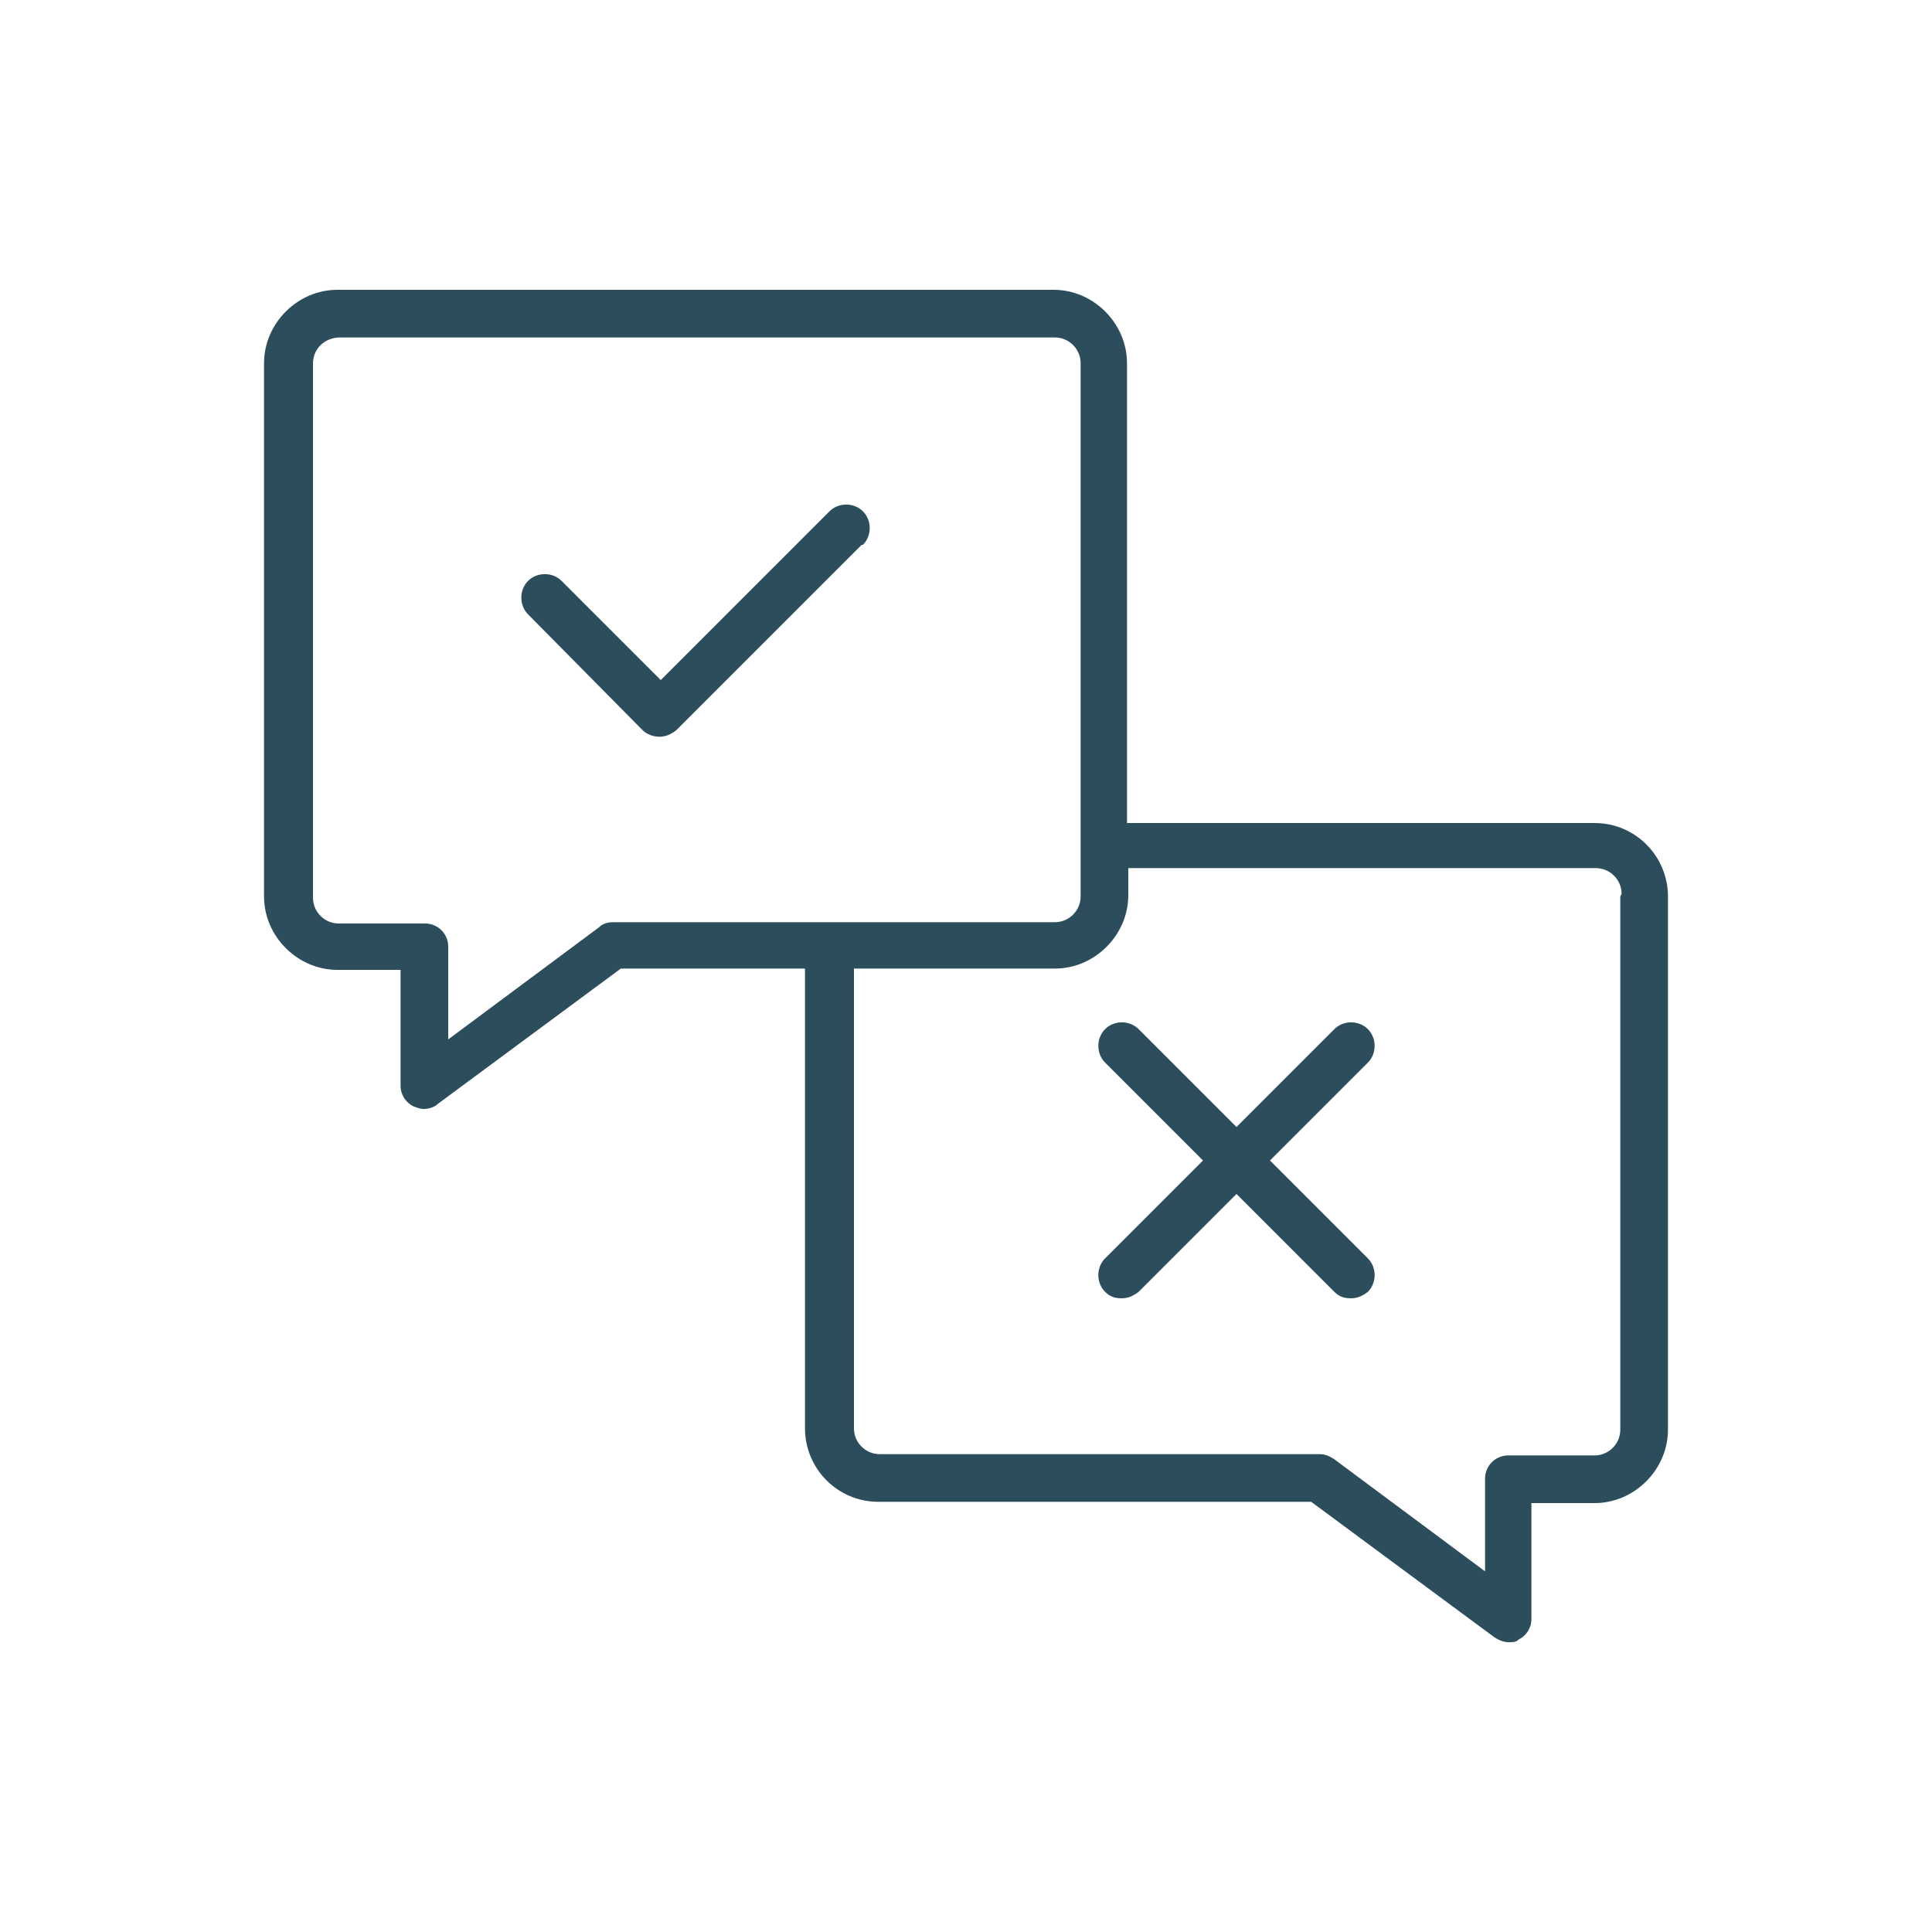 <?xml version="1.0" encoding="UTF-8"?>
<svg id="Layer_1" xmlns="http://www.w3.org/2000/svg" version="1.1" viewBox="0 0 150 150">
  <!-- Generator: Adobe Illustrator 30.1.0, SVG Export Plug-In . SVG Version: 2.1.1 Build 136)  -->
  <defs>
    <style>
      .st0 {
        fill: #2c4e5c;
      }
    </style>
  </defs>
  <path class="st0" d="M68.2,116.6h33.6l14.2,10.5c.3.2.7.4,1.1.4s.6,0,.8-.2c.6-.3,1-.9,1-1.6v-9h4.9c3.1,0,5.7-2.6,5.7-5.7v-41.4c0-3.1-2.5-5.7-5.7-5.7h-36.3V28.2c0-3.1-2.6-5.7-5.7-5.7H26.2c-3.1,0-5.7,2.6-5.7,5.7v41.4c0,3.1,2.6,5.7,5.7,5.7h4.9v9c0,.7.4,1.3,1,1.6.3.1.5.2.8.2s.8-.1,1.1-.4l14.2-10.5h14.3v35.7c0,3.1,2.5,5.7,5.7,5.7h0ZM125.8,69.6v41.4c0,1.1-.9,2-2,2h-6.7c-1,0-1.8.8-1.8,1.8v7.2l-11.7-8.7c-.3-.2-.7-.4-1.1-.4h-34.2c-1.1,0-2-.9-2-2v-35.7h15.6c3.1,0,5.7-2.6,5.7-5.7v-2.1h36.3c1.1,0,2,.9,2,2h0ZM47.6,71.6c-.4,0-.8.1-1.1.4l-11.7,8.7v-7.2c0-1-.8-1.8-1.8-1.8h-6.7c-1.1,0-2-.9-2-2V28.2c0-1.1.9-2,2.1-2h55.5c1.1,0,2,.9,2,2v41.4c0,1.1-.9,2-2,2h-34.2Z"/>
  <path class="st0" d="M67,42.3c.7-.7.7-1.9,0-2.6-.7-.7-1.9-.7-2.6,0l-13.1,13.1-7.7-7.7c-.7-.7-1.9-.7-2.6,0-.7.7-.7,1.9,0,2.6l8.9,9c.3.3.8.5,1.3.5s.9-.2,1.3-.5l14.4-14.4h0Z"/>
  <path class="st0" d="M85.8,79.9c-.7.7-.7,1.9,0,2.6l7.6,7.6-7.6,7.6c-.7.7-.7,1.9,0,2.6.4.4.8.5,1.3.5s.9-.2,1.3-.5l7.6-7.6,7.6,7.6c.4.4.8.5,1.3.5s.9-.2,1.3-.5c.7-.7.7-1.9,0-2.6l-7.6-7.6,7.6-7.6c.7-.7.7-1.9,0-2.6-.7-.7-1.9-.7-2.6,0l-7.6,7.6-7.6-7.6c-.7-.7-1.9-.7-2.6,0h0Z"/>
</svg>